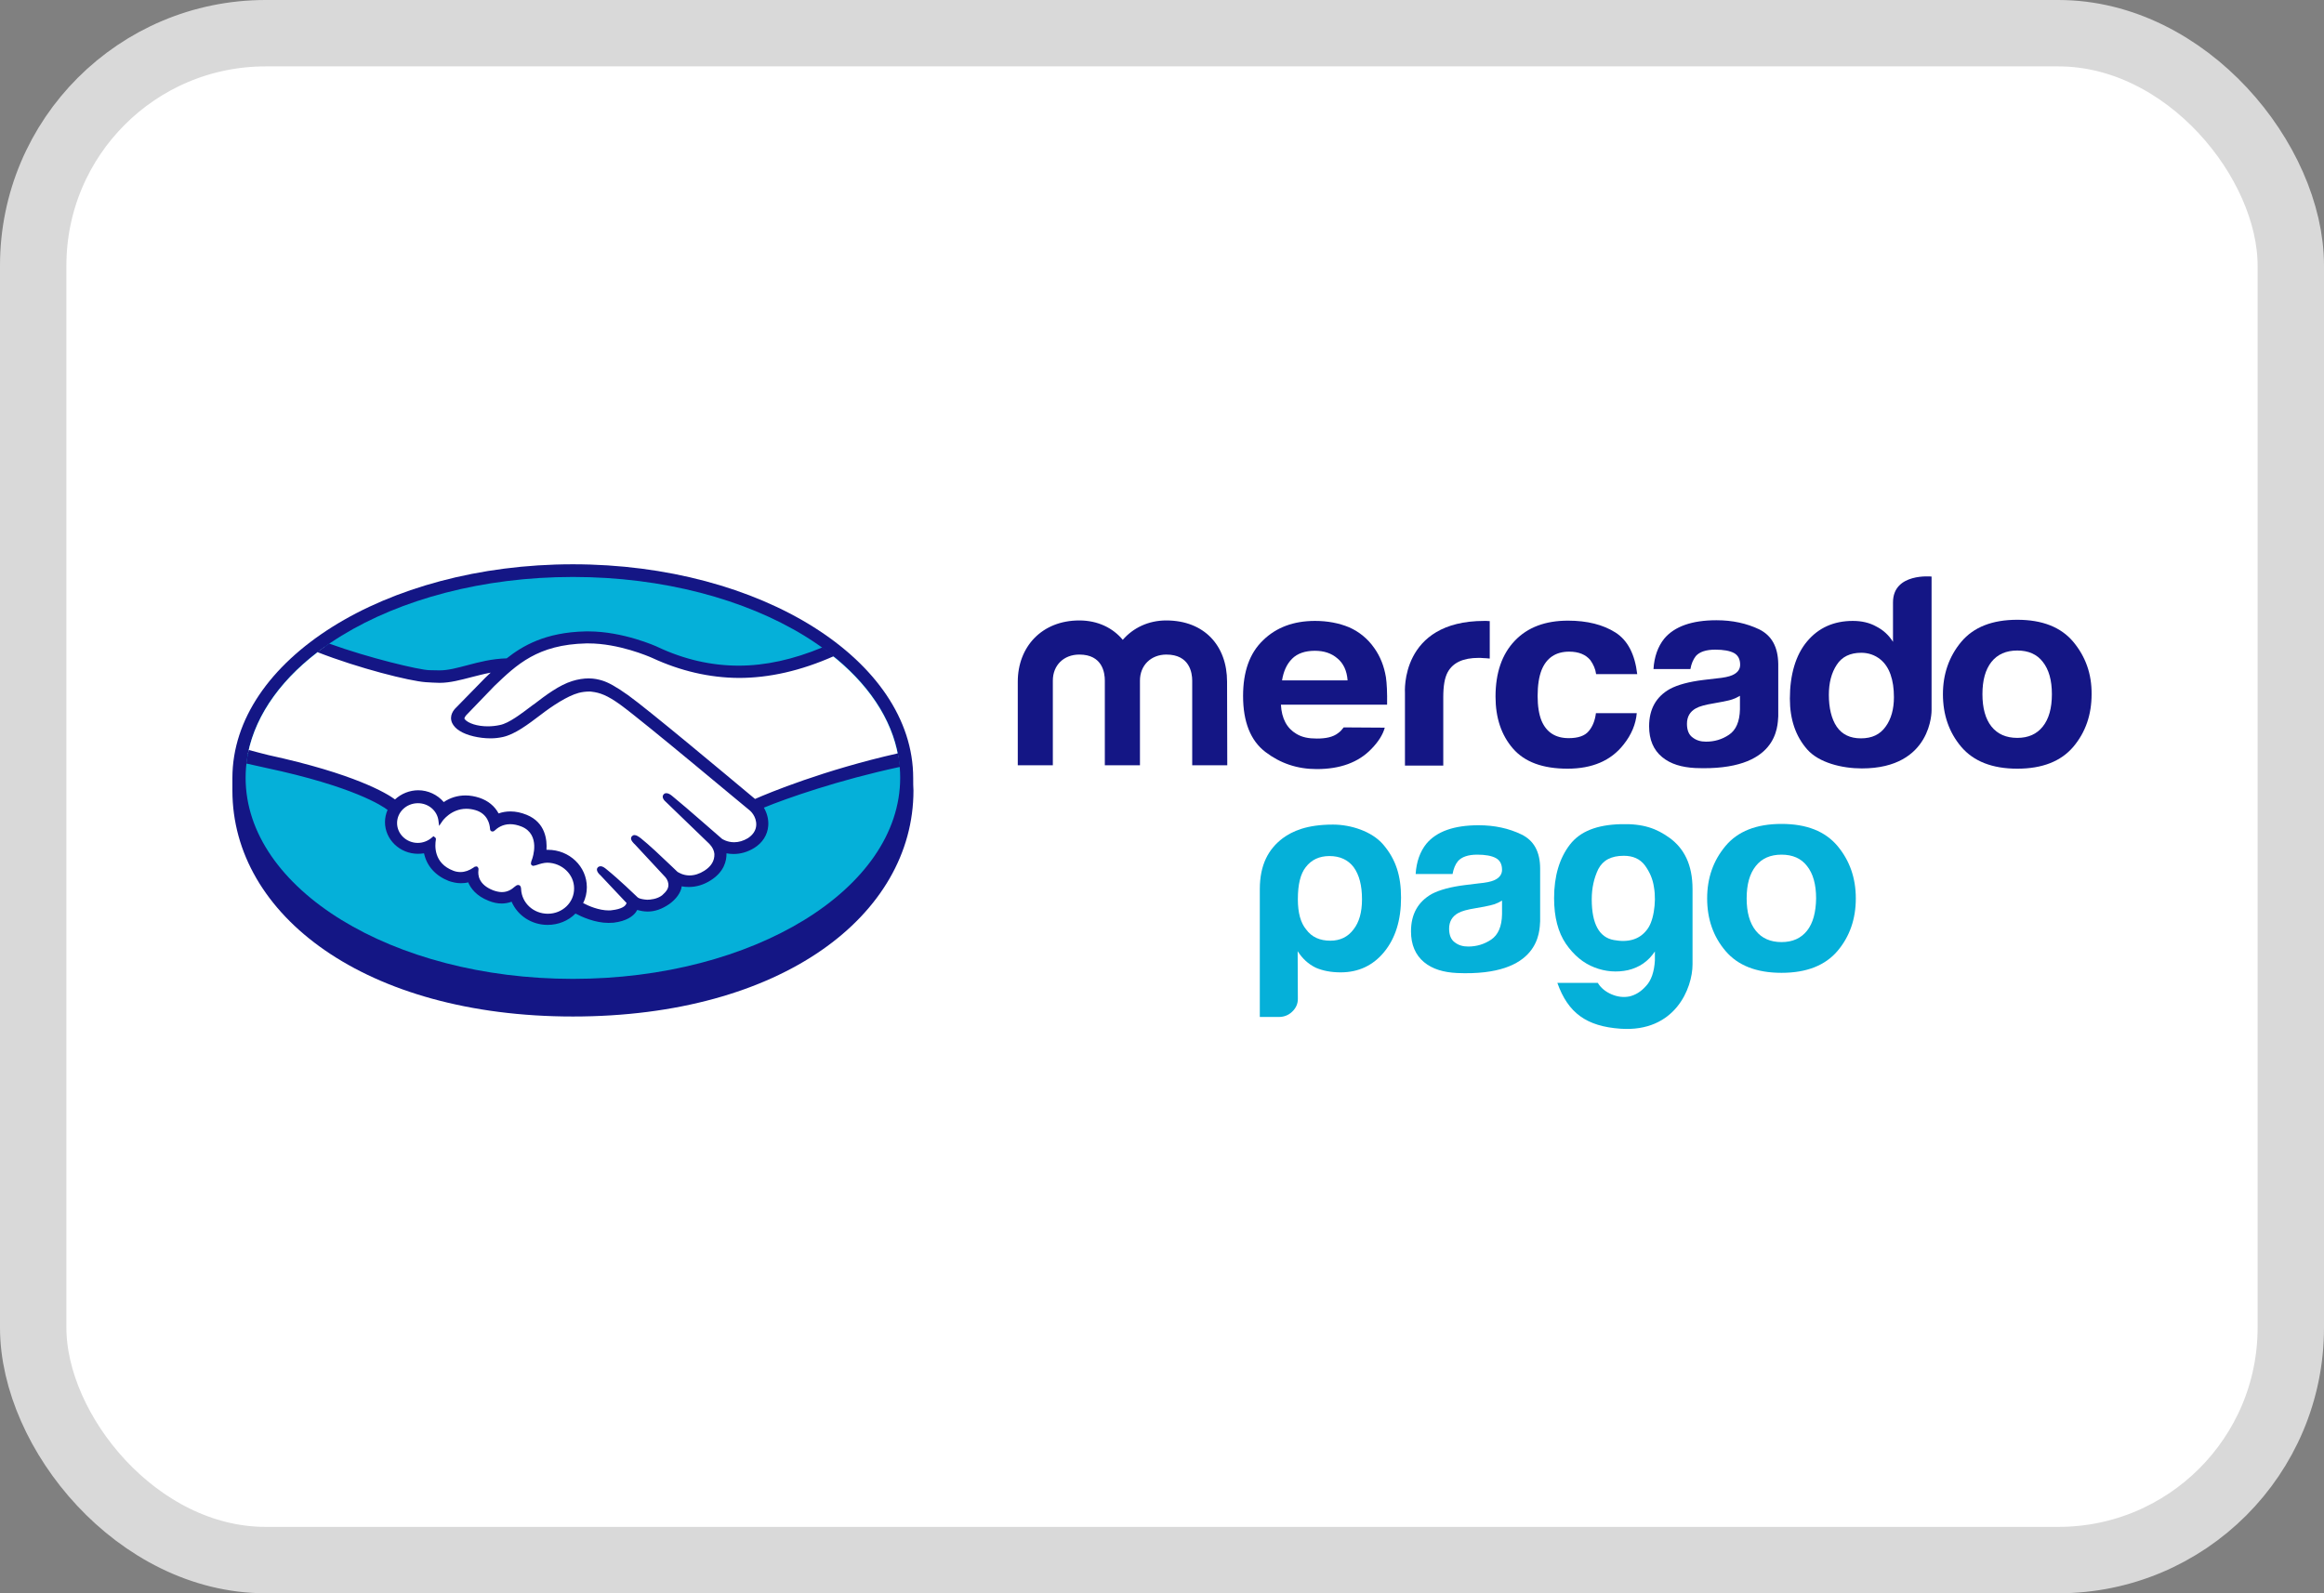 <svg width="35" height="24" viewBox="0 0 35 24" fill="none" xmlns="http://www.w3.org/2000/svg">
<rect x="0" y="0" width="35" height="24" fill="#808080" stroke="none"/>
<rect x="0.5" y="0.5" width="34" height="23" rx="3.5" fill="white"/>
<rect x="0.5" y="0.5" width="34" height="23" rx="3.5" stroke="#D9D9D9"/>
<path d="M31.224 9.668C31.038 9.447 30.758 9.336 30.381 9.336C30.003 9.336 29.723 9.447 29.537 9.668C29.352 9.89 29.261 10.155 29.261 10.457C29.261 10.766 29.352 11.031 29.537 11.25C29.723 11.468 30.003 11.579 30.381 11.579C30.758 11.579 31.038 11.468 31.224 11.25C31.409 11.031 31.5 10.766 31.5 10.457C31.503 10.152 31.409 9.89 31.224 9.668ZM30.765 10.944C30.674 11.058 30.548 11.115 30.381 11.115C30.213 11.115 30.083 11.058 29.992 10.944C29.901 10.83 29.856 10.665 29.856 10.457C29.856 10.246 29.901 10.085 29.992 9.97C30.083 9.856 30.213 9.799 30.381 9.799C30.548 9.799 30.678 9.856 30.765 9.97C30.856 10.085 30.902 10.246 30.902 10.457C30.902 10.669 30.856 10.83 30.765 10.944Z" fill="#141685"/>
<path d="M26.494 9.48C26.305 9.39 26.092 9.343 25.85 9.343C25.479 9.343 25.217 9.437 25.063 9.621C24.969 9.739 24.913 9.893 24.902 10.078H25.458C25.472 9.997 25.5 9.934 25.539 9.883C25.595 9.819 25.693 9.786 25.833 9.786C25.955 9.786 26.05 9.803 26.113 9.836C26.176 9.87 26.207 9.93 26.207 10.014C26.207 10.085 26.165 10.138 26.085 10.172C26.039 10.192 25.962 10.209 25.854 10.219L25.658 10.242C25.434 10.269 25.266 10.316 25.151 10.377C24.941 10.494 24.836 10.682 24.836 10.941C24.836 11.142 24.902 11.297 25.032 11.404C25.161 11.511 25.329 11.558 25.528 11.569C26.784 11.622 26.77 10.934 26.781 10.79V10.001C26.777 9.745 26.683 9.574 26.494 9.48ZM26.204 10.685C26.2 10.87 26.144 10.998 26.039 11.068C25.934 11.139 25.819 11.172 25.693 11.172C25.612 11.172 25.546 11.152 25.49 11.108C25.434 11.068 25.406 10.998 25.406 10.904C25.406 10.796 25.451 10.719 25.542 10.669C25.595 10.639 25.686 10.615 25.808 10.595L25.938 10.571C26.004 10.558 26.053 10.548 26.092 10.534C26.13 10.521 26.165 10.504 26.204 10.481V10.685Z" fill="#141685"/>
<path d="M23.632 9.816C23.776 9.816 23.881 9.86 23.951 9.944C23.996 10.007 24.028 10.078 24.038 10.155H24.657C24.622 9.856 24.514 9.645 24.328 9.527C24.143 9.41 23.905 9.349 23.615 9.349C23.272 9.349 23.006 9.45 22.814 9.651C22.621 9.853 22.523 10.132 22.523 10.494C22.523 10.813 22.611 11.075 22.786 11.276C22.961 11.478 23.234 11.579 23.608 11.579C23.979 11.579 24.262 11.458 24.451 11.216C24.57 11.068 24.636 10.907 24.65 10.743H24.035C24.021 10.853 23.986 10.944 23.926 11.014C23.867 11.085 23.765 11.119 23.625 11.119C23.426 11.119 23.29 11.031 23.216 10.857C23.178 10.763 23.157 10.639 23.157 10.484C23.157 10.323 23.178 10.192 23.216 10.095C23.29 9.91 23.43 9.816 23.632 9.816Z" fill="#141685"/>
<path d="M22.355 9.353C21.082 9.353 21.159 10.434 21.159 10.434V11.532H21.736V10.501C21.736 10.333 21.757 10.209 21.803 10.125C21.883 9.98 22.037 9.91 22.268 9.91C22.285 9.91 22.31 9.91 22.338 9.913C22.366 9.913 22.398 9.917 22.436 9.92V9.356C22.412 9.356 22.394 9.353 22.387 9.353C22.377 9.353 22.366 9.353 22.355 9.353Z" fill="#141685"/>
<path d="M20.236 10.957C20.211 10.991 20.187 11.018 20.155 11.041C20.075 11.105 19.963 11.125 19.833 11.125C19.711 11.125 19.613 11.108 19.525 11.055C19.382 10.971 19.302 10.826 19.291 10.615H20.89C20.893 10.434 20.886 10.293 20.872 10.199C20.844 10.034 20.788 9.89 20.697 9.762C20.599 9.621 20.47 9.517 20.32 9.45C20.166 9.386 19.994 9.353 19.805 9.353C19.483 9.353 19.221 9.45 19.022 9.645C18.819 9.839 18.721 10.118 18.721 10.484C18.721 10.873 18.833 11.156 19.057 11.327C19.281 11.498 19.536 11.585 19.83 11.585C20.183 11.585 20.459 11.485 20.655 11.28C20.76 11.172 20.827 11.065 20.855 10.961L20.236 10.957ZM19.459 9.923C19.539 9.843 19.655 9.803 19.802 9.803C19.938 9.803 20.05 9.839 20.141 9.917C20.232 9.991 20.285 10.105 20.295 10.249H19.308C19.329 10.115 19.378 10.004 19.459 9.923Z" fill="#141685"/>
<path d="M18.483 11.528H17.955V10.252C17.955 10.135 17.916 9.86 17.566 9.86C17.335 9.86 17.168 10.021 17.168 10.252V11.528H16.639V10.252C16.639 10.135 16.604 9.86 16.255 9.86C16.02 9.86 15.856 10.021 15.856 10.252V11.528H15.328V10.269C15.328 9.742 15.691 9.346 16.255 9.346C16.534 9.346 16.762 9.46 16.909 9.638C17.066 9.457 17.297 9.346 17.563 9.346C18.14 9.346 18.48 9.729 18.48 10.269L18.483 11.528Z" fill="#141685"/>
<path d="M29.09 8.685C29.09 8.685 28.509 8.624 28.509 9.074V9.668C28.446 9.568 28.362 9.49 28.257 9.437C28.156 9.38 28.037 9.353 27.904 9.353C27.617 9.353 27.386 9.457 27.215 9.662C27.043 9.866 26.956 10.165 26.956 10.524C26.956 10.837 27.043 11.092 27.218 11.29C27.393 11.488 27.736 11.575 28.04 11.575C29.104 11.575 29.09 10.699 29.09 10.699V8.685ZM28.397 10.947C28.313 11.065 28.191 11.122 28.026 11.122C27.865 11.122 27.743 11.065 27.662 10.947C27.582 10.83 27.543 10.662 27.543 10.467C27.543 10.286 27.582 10.135 27.662 10.014C27.739 9.893 27.865 9.833 28.03 9.833C28.138 9.833 28.236 9.866 28.32 9.934C28.456 10.044 28.523 10.242 28.523 10.501C28.523 10.682 28.481 10.833 28.397 10.947Z" fill="#141685"/>
<path d="M19.546 15.047C19.546 15.12 19.518 15.184 19.462 15.238C19.407 15.292 19.337 15.319 19.26 15.319H18.973V13.395C18.973 13.022 19.106 12.787 19.319 12.626C19.462 12.522 19.676 12.421 20.075 12.421C20.344 12.421 20.659 12.522 20.83 12.72C21.023 12.945 21.1 13.193 21.1 13.522C21.1 13.861 21.016 14.133 20.844 14.342C20.676 14.546 20.456 14.647 20.19 14.647C20.05 14.647 19.924 14.624 19.816 14.577C19.704 14.523 19.613 14.439 19.543 14.328L19.546 15.047ZM20.512 13.546C20.512 13.338 20.47 13.177 20.386 13.062C20.302 12.952 20.18 12.895 20.022 12.895C19.868 12.895 19.749 12.952 19.665 13.062C19.585 13.163 19.546 13.324 19.546 13.546C19.546 13.751 19.588 13.902 19.672 14.002C19.756 14.117 19.879 14.17 20.036 14.17C20.183 14.17 20.299 14.113 20.383 14.002C20.47 13.892 20.512 13.741 20.512 13.546Z" fill="#05B0D9"/>
<path d="M24.923 14.469V14.332C24.822 14.483 24.689 14.573 24.517 14.614C24.349 14.65 24.178 14.637 24.014 14.573C23.846 14.509 23.702 14.389 23.583 14.217C23.465 14.043 23.405 13.815 23.405 13.529C23.405 13.197 23.485 12.928 23.643 12.723C23.8 12.519 24.056 12.425 24.405 12.415C24.752 12.404 24.951 12.482 25.147 12.623C25.36 12.78 25.49 13.019 25.49 13.395V14.526C25.49 14.885 25.228 15.553 24.405 15.496C23.895 15.46 23.615 15.261 23.454 14.805H24.063C24.108 14.879 24.175 14.936 24.266 14.976C24.357 15.016 24.448 15.027 24.538 15.01C24.629 14.989 24.713 14.939 24.79 14.852C24.867 14.771 24.913 14.64 24.923 14.469ZM23.972 13.546C23.972 13.915 24.084 14.12 24.304 14.16C24.524 14.201 24.689 14.15 24.797 14.013C24.846 13.956 24.885 13.861 24.906 13.737C24.927 13.613 24.93 13.486 24.909 13.365C24.892 13.24 24.843 13.133 24.773 13.036C24.699 12.938 24.594 12.891 24.454 12.891C24.266 12.891 24.14 12.958 24.07 13.093C24.007 13.224 23.972 13.375 23.972 13.546Z" fill="#05B0D9"/>
<path d="M22.912 12.569C22.723 12.478 22.509 12.431 22.268 12.431C21.897 12.431 21.635 12.525 21.481 12.71C21.387 12.827 21.331 12.982 21.32 13.166H21.876C21.89 13.086 21.918 13.019 21.957 12.972C22.013 12.908 22.111 12.874 22.247 12.874C22.369 12.874 22.464 12.891 22.527 12.925C22.59 12.958 22.621 13.019 22.621 13.103C22.621 13.173 22.579 13.227 22.499 13.261C22.453 13.281 22.377 13.297 22.268 13.307L22.072 13.331C21.848 13.358 21.68 13.405 21.565 13.465C21.355 13.583 21.25 13.771 21.25 14.029C21.25 14.231 21.317 14.385 21.446 14.493C21.575 14.6 21.743 14.647 21.943 14.657C23.199 14.711 23.185 14.023 23.195 13.878V13.086C23.195 12.831 23.101 12.66 22.912 12.569ZM22.621 13.771C22.618 13.956 22.562 14.083 22.457 14.154C22.352 14.224 22.237 14.258 22.111 14.258C22.03 14.258 21.964 14.238 21.908 14.194C21.852 14.154 21.824 14.083 21.824 13.989C21.824 13.885 21.869 13.804 21.96 13.754C22.013 13.724 22.1 13.7 22.226 13.68L22.355 13.657C22.422 13.643 22.471 13.633 22.509 13.62C22.548 13.606 22.583 13.589 22.621 13.566V13.771Z" fill="#05B0D9"/>
<path d="M27.673 12.743C27.487 12.522 27.208 12.411 26.83 12.411C26.452 12.411 26.172 12.522 25.987 12.743C25.801 12.965 25.71 13.227 25.71 13.533C25.71 13.841 25.801 14.107 25.987 14.325C26.172 14.543 26.452 14.654 26.83 14.654C27.208 14.654 27.487 14.543 27.673 14.325C27.858 14.107 27.949 13.841 27.949 13.533C27.949 13.227 27.858 12.965 27.673 12.743ZM27.215 14.019C27.124 14.133 26.998 14.191 26.83 14.191C26.662 14.191 26.532 14.133 26.442 14.019C26.351 13.905 26.305 13.744 26.305 13.533C26.305 13.321 26.351 13.16 26.442 13.046C26.532 12.931 26.662 12.874 26.83 12.874C26.998 12.874 27.127 12.931 27.215 13.046C27.305 13.16 27.351 13.321 27.351 13.533C27.348 13.741 27.305 13.905 27.215 14.019Z" fill="#05B0D9"/>
<path d="M13.753 11.72C13.753 9.947 11.459 8.5 8.628 8.5C5.795 8.5 3.5 9.947 3.5 11.72C3.5 11.767 3.5 11.891 3.5 11.908C3.5 13.788 5.508 15.312 8.628 15.312C11.77 15.312 13.757 13.788 13.757 11.908C13.753 11.841 13.753 11.804 13.753 11.72Z" fill="#141685"/>
<path d="M13.557 11.716C13.557 13.388 11.35 14.745 8.628 14.745C5.907 14.745 3.699 13.388 3.699 11.716C3.699 10.044 5.907 8.691 8.628 8.691C11.35 8.691 13.557 10.044 13.557 11.716Z" fill="#05B0D9"/>
<path d="M6.991 10.763C6.988 10.766 6.939 10.816 6.97 10.857C7.047 10.951 7.289 11.008 7.53 10.954C7.673 10.924 7.859 10.783 8.041 10.645C8.237 10.498 8.429 10.35 8.621 10.289C8.828 10.226 8.957 10.252 9.045 10.279C9.139 10.306 9.251 10.367 9.433 10.498C9.769 10.739 11.126 11.877 11.361 12.072C11.549 11.992 12.389 11.642 13.529 11.404C13.431 10.82 13.061 10.286 12.501 9.85C11.721 10.165 10.766 10.33 9.832 9.89C9.828 9.887 9.321 9.658 8.824 9.668C8.083 9.685 7.761 9.994 7.422 10.32L6.991 10.763Z" fill="white"/>
<path d="M11.308 12.193C11.291 12.18 9.713 10.853 9.356 10.595C9.15 10.447 9.034 10.407 8.912 10.393C8.849 10.387 8.761 10.397 8.702 10.414C8.534 10.457 8.317 10.598 8.125 10.743C7.925 10.897 7.736 11.038 7.561 11.078C7.338 11.125 7.065 11.068 6.939 10.988C6.89 10.954 6.851 10.917 6.837 10.88C6.792 10.78 6.876 10.696 6.89 10.682L7.327 10.229C7.376 10.182 7.429 10.132 7.481 10.085C7.341 10.101 7.212 10.135 7.082 10.172C6.925 10.216 6.771 10.256 6.62 10.256C6.557 10.256 6.211 10.202 6.148 10.185C5.753 10.078 5.407 9.977 4.889 9.746C4.27 10.189 3.857 10.743 3.734 11.35C3.822 11.374 3.965 11.414 4.028 11.428C5.431 11.726 5.868 12.035 5.945 12.099C6.033 12.008 6.155 11.948 6.292 11.948C6.446 11.948 6.585 12.022 6.673 12.139C6.753 12.079 6.865 12.025 7.009 12.025C7.075 12.025 7.142 12.035 7.208 12.059C7.366 12.112 7.449 12.213 7.491 12.304C7.544 12.28 7.61 12.264 7.687 12.264C7.764 12.264 7.841 12.28 7.922 12.314C8.181 12.421 8.219 12.663 8.198 12.848C8.216 12.844 8.237 12.844 8.254 12.844C8.562 12.844 8.81 13.083 8.81 13.378C8.81 13.469 8.786 13.556 8.744 13.63C8.828 13.674 9.041 13.778 9.227 13.754C9.377 13.737 9.433 13.687 9.454 13.66C9.468 13.64 9.482 13.62 9.468 13.603L9.073 13.18C9.073 13.18 9.006 13.12 9.031 13.099C9.052 13.076 9.094 13.11 9.122 13.133C9.325 13.294 9.569 13.539 9.569 13.539C9.573 13.543 9.59 13.573 9.681 13.59C9.758 13.603 9.898 13.596 9.993 13.519C10.017 13.499 10.042 13.475 10.063 13.452L10.059 13.455C10.161 13.331 10.049 13.207 10.049 13.207L9.587 12.71C9.587 12.71 9.52 12.653 9.545 12.629C9.566 12.609 9.608 12.639 9.636 12.663C9.783 12.78 9.989 12.979 10.185 13.167C10.224 13.193 10.399 13.297 10.629 13.153C10.769 13.066 10.797 12.958 10.794 12.874C10.783 12.767 10.696 12.69 10.696 12.69L10.066 12.082C10.066 12.082 10 12.028 10.024 12.002C10.045 11.978 10.087 12.012 10.115 12.035C10.315 12.196 10.86 12.676 10.86 12.676C10.867 12.683 11.056 12.811 11.287 12.67C11.371 12.619 11.424 12.542 11.427 12.451C11.424 12.284 11.308 12.193 11.308 12.193Z" fill="white"/>
<path d="M8.251 12.965C8.153 12.965 8.044 13.019 8.03 13.012C8.023 13.009 8.037 12.969 8.044 12.948C8.055 12.928 8.181 12.556 7.869 12.425C7.628 12.324 7.481 12.438 7.432 12.488C7.418 12.502 7.415 12.502 7.411 12.485C7.408 12.418 7.376 12.237 7.166 12.176C6.869 12.089 6.68 12.287 6.631 12.361C6.61 12.2 6.466 12.072 6.292 12.072C6.103 12.072 5.949 12.22 5.949 12.401C5.949 12.582 6.103 12.73 6.292 12.73C6.383 12.73 6.466 12.697 6.529 12.639C6.533 12.643 6.533 12.643 6.529 12.65C6.515 12.73 6.487 13.029 6.813 13.15C6.942 13.197 7.054 13.163 7.145 13.099C7.173 13.079 7.177 13.089 7.173 13.113C7.163 13.19 7.177 13.351 7.415 13.445C7.596 13.516 7.705 13.442 7.775 13.381C7.806 13.355 7.813 13.358 7.817 13.402C7.824 13.623 8.016 13.798 8.247 13.798C8.485 13.798 8.681 13.613 8.681 13.381C8.681 13.15 8.488 12.965 8.251 12.965Z" fill="white"/>
<path d="M11.371 12.035C10.885 11.629 9.762 10.689 9.458 10.471C9.283 10.347 9.164 10.279 9.062 10.249C9.017 10.236 8.95 10.219 8.866 10.219C8.789 10.219 8.705 10.232 8.618 10.259C8.422 10.32 8.226 10.467 8.037 10.612L8.027 10.618C7.848 10.753 7.666 10.894 7.53 10.921C7.471 10.934 7.408 10.941 7.345 10.941C7.191 10.941 7.051 10.897 6.998 10.833C6.991 10.823 6.995 10.806 7.016 10.78L7.019 10.776L7.446 10.333C7.782 10.011 8.097 9.709 8.828 9.692C8.838 9.692 8.852 9.692 8.863 9.692C9.318 9.692 9.769 9.887 9.821 9.91C10.248 10.108 10.685 10.209 11.126 10.212C11.584 10.212 12.06 10.105 12.56 9.883C12.505 9.84 12.448 9.796 12.386 9.752C11.948 9.934 11.528 10.027 11.126 10.027C10.713 10.027 10.304 9.934 9.905 9.746C9.884 9.735 9.384 9.511 8.863 9.511C8.849 9.511 8.835 9.511 8.821 9.511C8.209 9.524 7.866 9.732 7.631 9.917C7.408 9.923 7.212 9.974 7.037 10.021C6.883 10.061 6.75 10.098 6.62 10.098C6.568 10.098 6.47 10.095 6.463 10.095C6.313 10.091 5.56 9.913 4.959 9.695C4.896 9.735 4.84 9.779 4.78 9.823C5.407 10.068 6.169 10.259 6.411 10.276C6.477 10.279 6.55 10.286 6.62 10.286C6.778 10.286 6.939 10.242 7.093 10.202C7.184 10.179 7.285 10.152 7.39 10.132C7.362 10.159 7.334 10.185 7.306 10.212L6.869 10.659C6.834 10.692 6.76 10.78 6.809 10.89C6.83 10.934 6.869 10.978 6.925 11.011C7.03 11.078 7.215 11.122 7.387 11.122C7.453 11.122 7.512 11.115 7.572 11.102C7.754 11.062 7.946 10.917 8.149 10.763C8.31 10.639 8.541 10.484 8.716 10.437C8.765 10.424 8.824 10.417 8.873 10.417C8.887 10.417 8.901 10.417 8.915 10.42C9.031 10.434 9.143 10.471 9.342 10.615C9.699 10.874 11.277 12.2 11.294 12.21C11.294 12.21 11.396 12.294 11.389 12.431C11.385 12.508 11.34 12.576 11.263 12.626C11.196 12.666 11.126 12.687 11.056 12.687C10.951 12.687 10.878 12.639 10.874 12.636C10.867 12.633 10.329 12.156 10.129 11.995C10.098 11.968 10.066 11.948 10.035 11.948C10.017 11.948 10.003 11.955 9.993 11.968C9.961 12.005 9.996 12.055 10.038 12.089L10.671 12.7C10.671 12.7 10.752 12.77 10.759 12.864C10.762 12.965 10.713 13.049 10.608 13.116C10.535 13.163 10.458 13.187 10.384 13.187C10.287 13.187 10.22 13.143 10.203 13.133L10.112 13.046C9.947 12.888 9.776 12.727 9.65 12.626C9.618 12.603 9.587 12.579 9.555 12.579C9.541 12.579 9.527 12.586 9.517 12.596C9.503 12.613 9.492 12.639 9.527 12.683C9.541 12.703 9.559 12.717 9.559 12.717L10.021 13.214C10.024 13.217 10.115 13.321 10.031 13.425L10.014 13.445C10 13.459 9.986 13.472 9.972 13.486C9.895 13.546 9.786 13.553 9.748 13.553C9.727 13.553 9.706 13.549 9.685 13.546C9.639 13.539 9.608 13.526 9.594 13.509L9.587 13.502C9.562 13.479 9.328 13.251 9.136 13.096C9.111 13.076 9.08 13.049 9.045 13.049C9.027 13.049 9.013 13.056 9.003 13.066C8.964 13.106 9.02 13.167 9.045 13.187L9.437 13.603C9.437 13.606 9.43 13.616 9.423 13.63C9.409 13.65 9.36 13.694 9.22 13.71C9.202 13.714 9.185 13.714 9.167 13.714C9.02 13.714 8.863 13.647 8.782 13.603C8.821 13.529 8.838 13.445 8.838 13.365C8.838 13.052 8.576 12.801 8.251 12.801C8.244 12.801 8.237 12.801 8.23 12.801C8.24 12.66 8.219 12.391 7.932 12.274C7.848 12.24 7.768 12.223 7.687 12.223C7.624 12.223 7.565 12.233 7.509 12.253C7.45 12.143 7.352 12.062 7.222 12.018C7.152 11.995 7.079 11.982 7.012 11.982C6.893 11.982 6.781 12.015 6.683 12.082C6.589 11.971 6.446 11.904 6.299 11.904C6.169 11.904 6.043 11.955 5.949 12.042C5.826 11.951 5.34 11.656 4.042 11.374C3.979 11.36 3.836 11.32 3.745 11.297C3.731 11.364 3.72 11.431 3.71 11.501C3.71 11.501 3.951 11.555 3.997 11.565C5.326 11.847 5.763 12.143 5.837 12.2C5.812 12.257 5.798 12.32 5.798 12.384C5.798 12.646 6.022 12.861 6.295 12.861C6.327 12.861 6.358 12.858 6.386 12.854C6.428 13.049 6.561 13.193 6.76 13.271C6.82 13.291 6.879 13.304 6.939 13.304C6.977 13.304 7.016 13.301 7.051 13.291C7.089 13.381 7.173 13.496 7.359 13.569C7.425 13.596 7.492 13.61 7.554 13.61C7.607 13.61 7.659 13.6 7.705 13.583C7.796 13.794 8.009 13.932 8.247 13.932C8.405 13.932 8.558 13.872 8.667 13.761C8.761 13.811 8.961 13.902 9.164 13.902C9.188 13.902 9.213 13.899 9.241 13.899C9.44 13.875 9.534 13.798 9.576 13.741C9.583 13.731 9.59 13.72 9.597 13.707C9.646 13.72 9.695 13.731 9.755 13.731C9.863 13.731 9.968 13.694 10.077 13.62C10.182 13.546 10.255 13.445 10.266 13.355V13.351C10.301 13.358 10.336 13.361 10.374 13.361C10.486 13.361 10.598 13.328 10.703 13.261C10.906 13.133 10.944 12.965 10.941 12.854C10.976 12.861 11.014 12.864 11.049 12.864C11.154 12.864 11.259 12.834 11.357 12.774C11.483 12.697 11.56 12.576 11.57 12.438C11.577 12.344 11.553 12.25 11.504 12.166C11.847 12.025 12.63 11.75 13.554 11.552C13.547 11.485 13.537 11.414 13.526 11.347C12.41 11.599 11.577 11.944 11.371 12.035ZM8.251 13.764C8.034 13.764 7.859 13.603 7.848 13.395C7.848 13.378 7.845 13.331 7.803 13.331C7.785 13.331 7.771 13.341 7.754 13.355C7.705 13.398 7.645 13.438 7.558 13.438C7.519 13.438 7.474 13.428 7.429 13.412C7.201 13.324 7.198 13.173 7.205 13.113C7.208 13.096 7.208 13.079 7.198 13.066L7.184 13.052H7.17C7.159 13.052 7.145 13.056 7.131 13.069C7.065 13.113 7.002 13.136 6.935 13.136C6.9 13.136 6.862 13.13 6.827 13.116C6.526 13.002 6.55 12.73 6.564 12.65C6.568 12.633 6.561 12.619 6.55 12.613L6.529 12.596L6.508 12.613C6.449 12.666 6.372 12.697 6.292 12.697C6.12 12.697 5.98 12.562 5.98 12.398C5.98 12.233 6.12 12.099 6.295 12.099C6.453 12.099 6.585 12.213 6.603 12.361L6.613 12.441L6.659 12.374C6.662 12.367 6.792 12.183 7.023 12.183C7.068 12.183 7.114 12.19 7.159 12.203C7.345 12.257 7.376 12.418 7.38 12.485C7.383 12.525 7.411 12.525 7.418 12.525C7.436 12.525 7.446 12.515 7.453 12.508C7.488 12.475 7.565 12.415 7.684 12.415C7.74 12.415 7.796 12.428 7.855 12.451C8.149 12.572 8.016 12.932 8.016 12.935C7.992 12.995 7.988 13.022 8.013 13.036L8.023 13.042H8.03C8.044 13.042 8.062 13.036 8.086 13.029C8.125 13.015 8.188 12.995 8.244 12.995C8.464 12.999 8.646 13.17 8.646 13.381C8.649 13.593 8.471 13.764 8.251 13.764Z" fill="#141685"/>
</svg>
